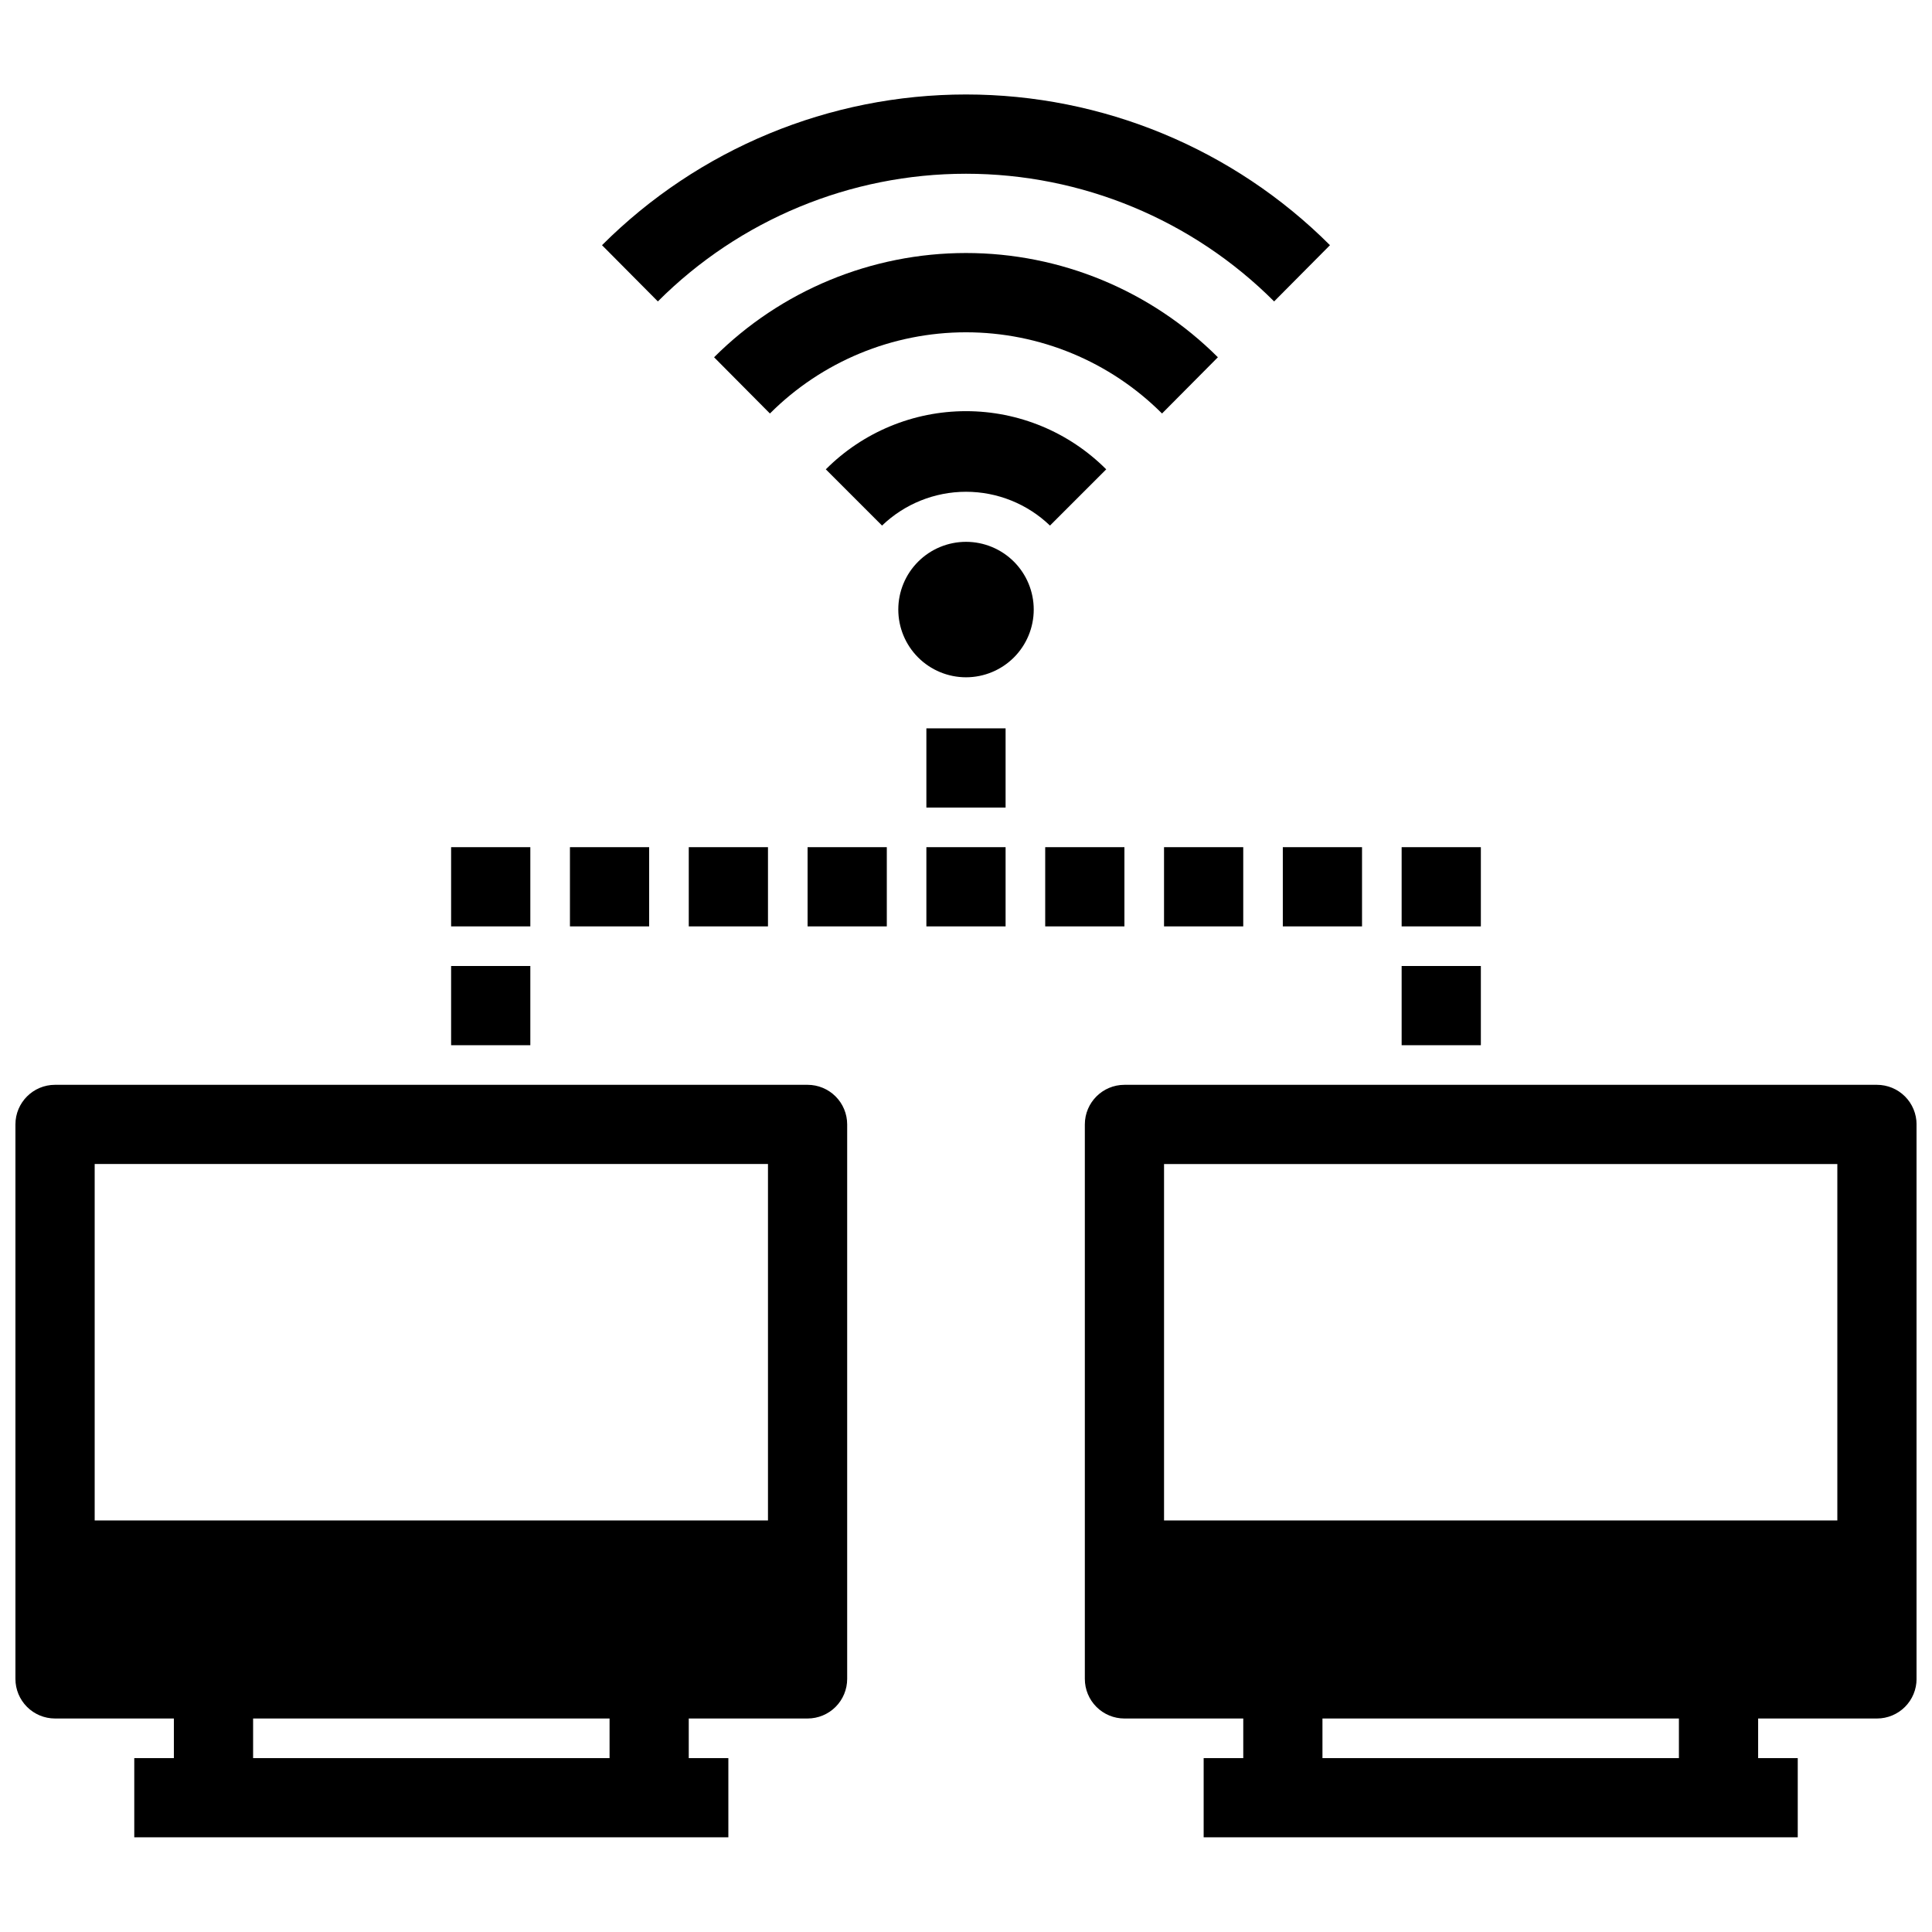 <?xml version="1.0" encoding="UTF-8"?>
<!-- Uploaded to: SVG Repo, www.svgrepo.com, Generator: SVG Repo Mixer Tools -->
<svg width="800px" height="800px" version="1.1" viewBox="144 144 512 512" xmlns="http://www.w3.org/2000/svg">
 <defs>
  <clipPath id="b">
   <path d="m148.09 431h220.91v200h-220.91z"/>
  </clipPath>
  <clipPath id="a">
   <path d="m431 431h220.9v200h-220.9z"/>
  </clipPath>
 </defs>
 <g clip-path="url(#b)">
  <path d="m158.59 599.42h31.488v10.496h-10.496v20.992h157.44v-20.992h-10.496v-10.496h31.488c2.781 0 5.453-1.105 7.422-3.074s3.074-4.637 3.074-7.422v-146.94c0-2.785-1.105-5.457-3.074-7.422-1.969-1.969-4.641-3.074-7.422-3.074h-199.43c-5.797 0-10.496 4.699-10.496 10.496v146.94c0 2.785 1.105 5.453 3.074 7.422s4.637 3.074 7.422 3.074zm146.95 10.496h-94.465v-10.496h94.465zm-136.45-157.44h178.43v94.465l-178.43-0.004z"/>
 </g>
 <g clip-path="url(#a)">
  <path d="m641.41 431.49h-199.42c-5.797 0-10.496 4.699-10.496 10.496v146.94c0 2.785 1.105 5.453 3.074 7.422 1.965 1.969 4.637 3.074 7.422 3.074h31.488v10.496h-10.496v20.992h157.44v-20.992h-10.496v-10.496h31.488c2.785 0 5.453-1.105 7.422-3.074s3.074-4.637 3.074-7.422v-146.94c0-2.785-1.105-5.457-3.074-7.422-1.969-1.969-4.637-3.074-7.422-3.074zm-52.48 178.43h-94.465v-10.496h94.465zm41.984-62.977h-178.43v-94.461h178.43z"/>
 </g>
 <path d="m389.5 337.02h20.992v20.992h-20.992z"/>
 <path d="m389.5 368.51h20.992v20.992h-20.992z"/>
 <path d="m358.02 368.51h20.992v20.992h-20.992z"/>
 <path d="m326.53 368.51h20.992v20.992h-20.992z"/>
 <path d="m295.04 368.51h20.992v20.992h-20.992z"/>
 <path d="m263.55 368.51h20.992v20.992h-20.992z"/>
 <path d="m263.55 400h20.992v20.992h-20.992z"/>
 <path d="m420.99 368.51h20.992v20.992h-20.992z"/>
 <path d="m452.48 368.51h20.992v20.992h-20.992z"/>
 <path d="m483.96 368.51h20.992v20.992h-20.992z"/>
 <path d="m515.45 368.51h20.992v20.992h-20.992z"/>
 <path d="m515.45 400h20.992v20.992h-20.992z"/>
 <path d="m318.34 223.88c21.652-21.664 51.027-33.836 81.66-33.836 30.629 0 60.004 12.172 81.656 33.836l14.801-14.902c-25.586-25.574-60.281-39.941-96.457-39.941s-70.871 14.367-96.461 39.941z"/>
 <path d="m466.75 238.68c-17.711-17.691-41.723-27.629-66.754-27.629-25.035 0-49.043 9.938-66.758 27.629l14.801 14.906v-0.004c13.777-13.781 32.469-21.52 51.957-21.52 19.484 0 38.176 7.738 51.953 21.52z"/>
 <path d="m437.16 268.38c-9.848-9.871-23.215-15.418-37.156-15.418s-27.312 5.547-37.156 15.418l14.906 14.906-0.004-0.004c5.984-5.746 13.957-8.957 22.254-8.957 8.293 0 16.27 3.211 22.25 8.957z"/>
 <path d="m417.95 305.54c0-4.762-1.891-9.328-5.254-12.691-3.367-3.367-7.934-5.258-12.691-5.258-4.762 0-9.328 1.891-12.691 5.258-3.367 3.363-5.258 7.93-5.258 12.691 0 4.758 1.891 9.324 5.258 12.691 3.363 3.363 7.93 5.258 12.691 5.258 4.758 0 9.324-1.895 12.691-5.258 3.363-3.367 5.254-7.934 5.254-12.691z"/>
</svg>